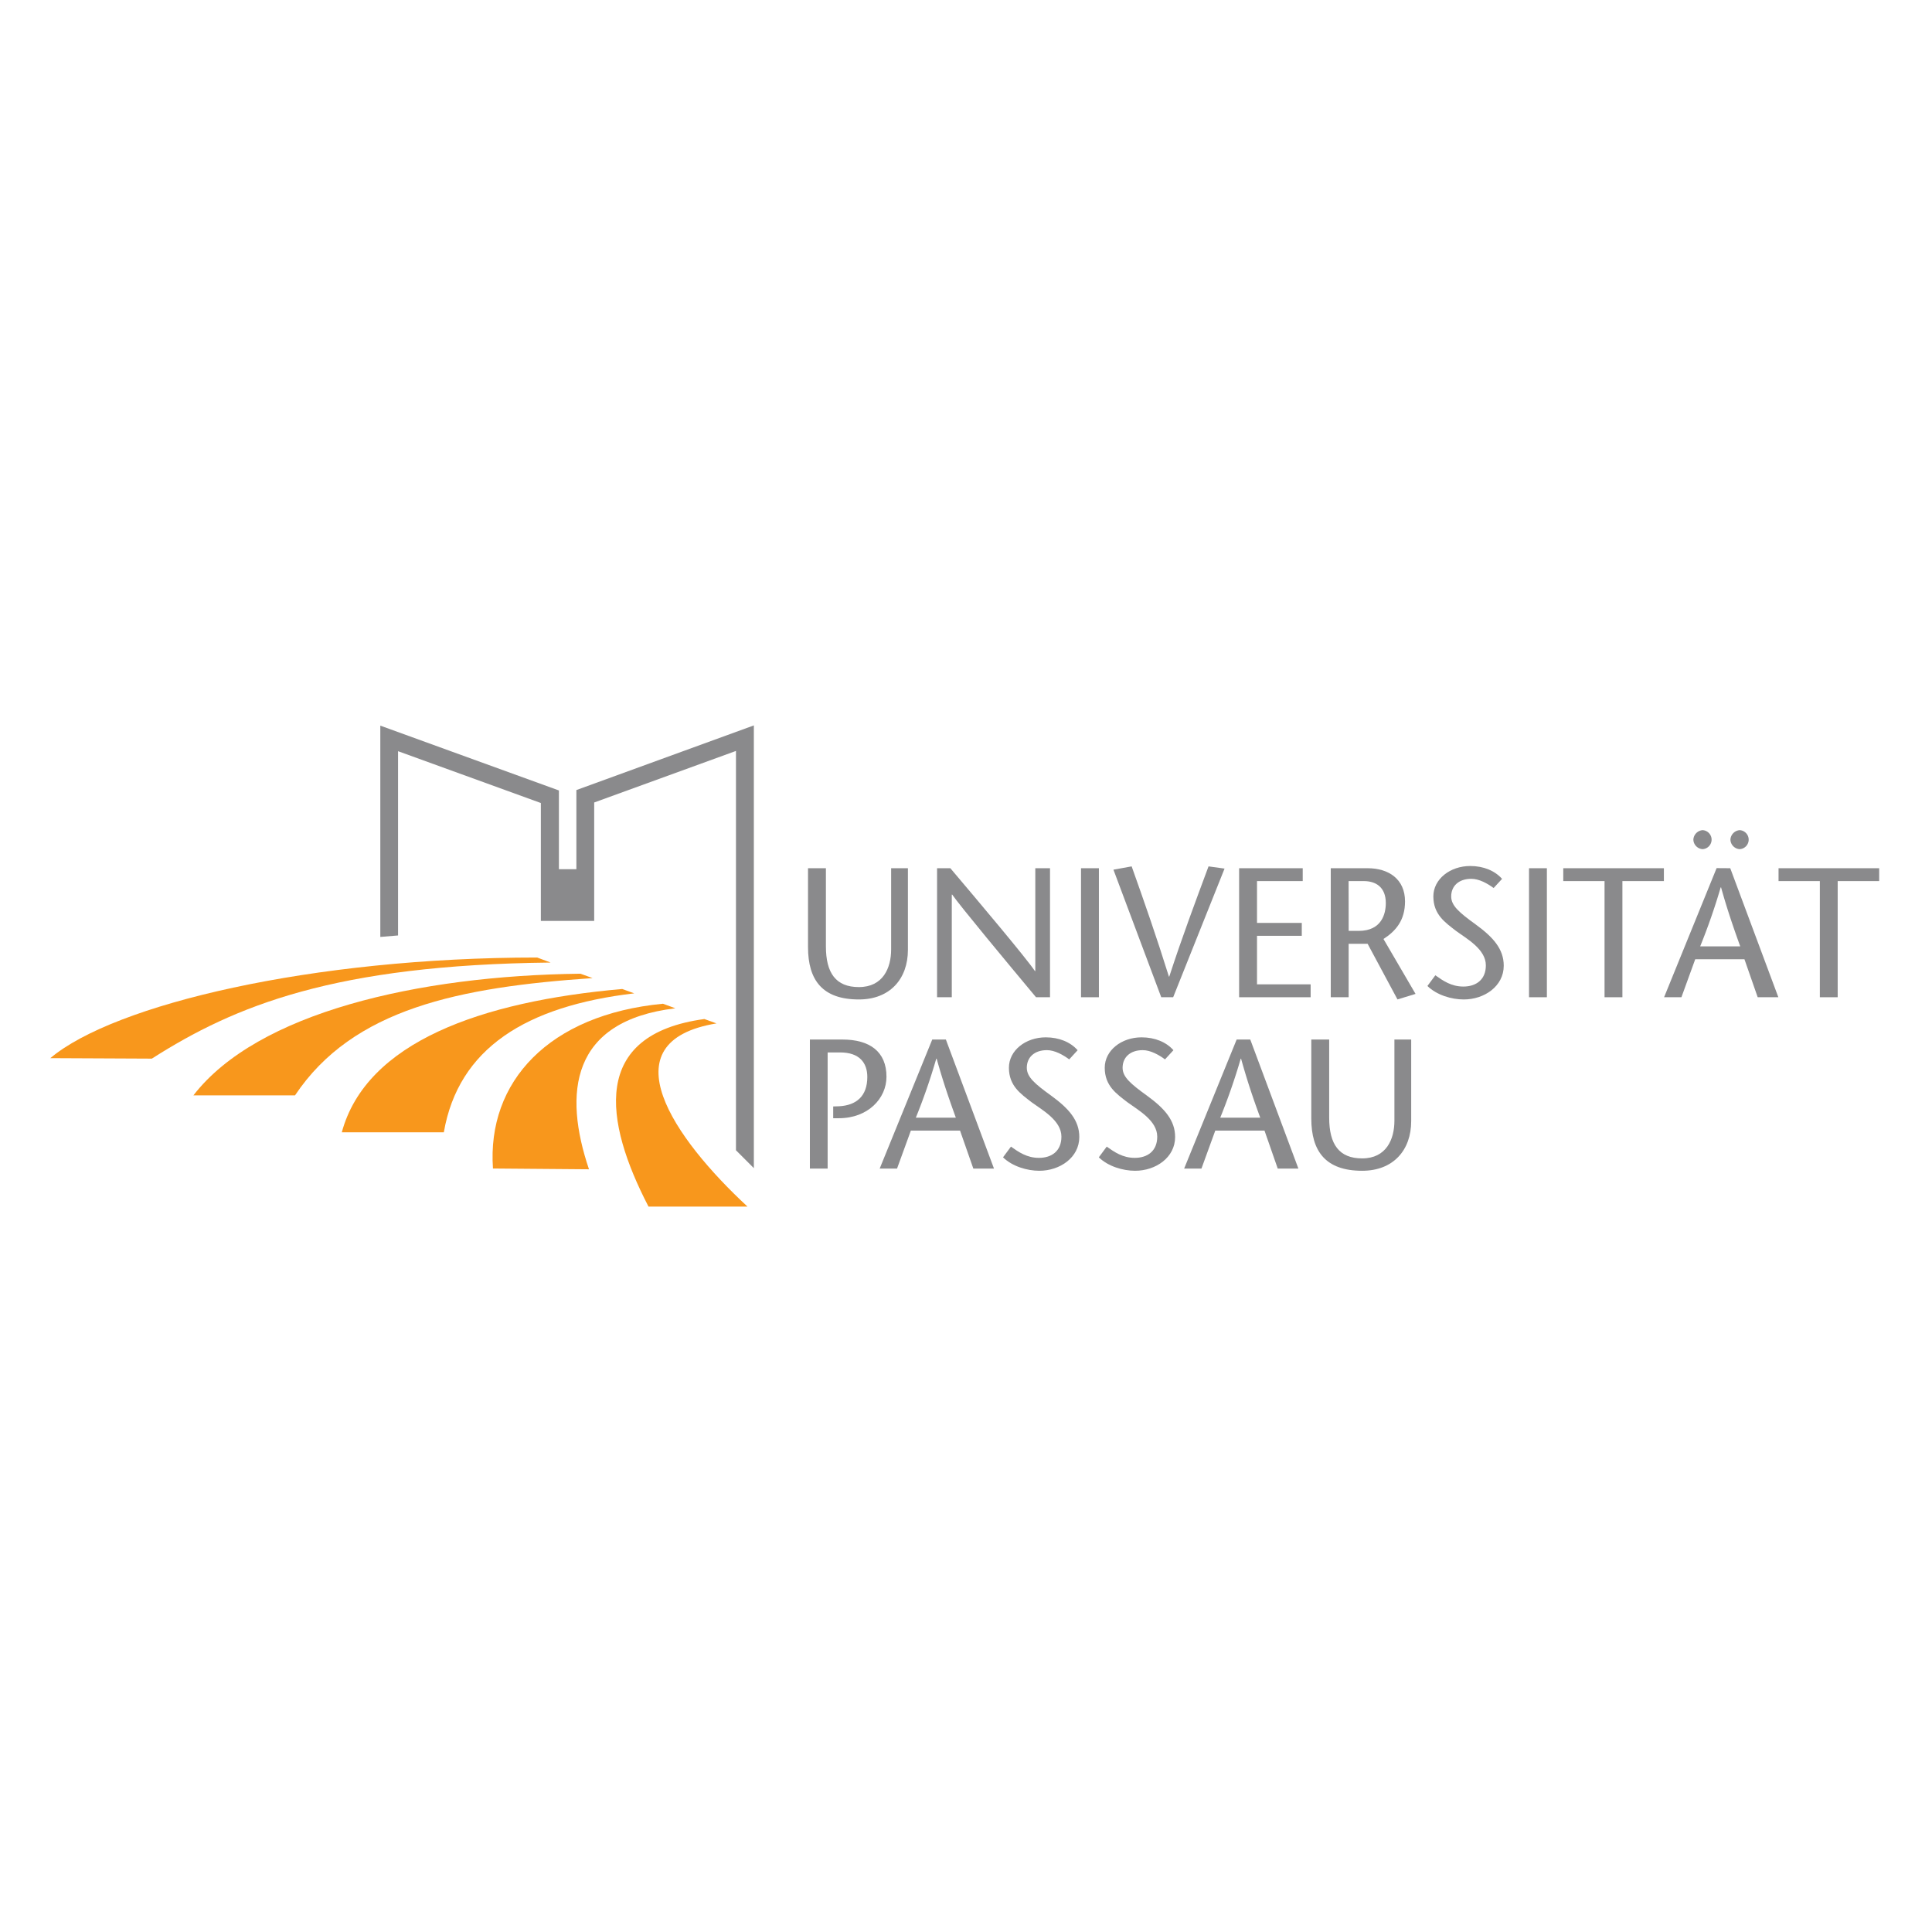 <?xml version="1.0" encoding="UTF-8"?>
<svg xmlns="http://www.w3.org/2000/svg" id="svg4903" viewBox="0 0 768 768">
  <defs>
    <style>.cls-1,.cls-2{fill:#8a8a8c;}.cls-2{fill-rule:evenodd;}.cls-3{fill:#f8971c;}</style>
  </defs>
  <g id="layer1">
    <g id="g3049">
      <path id="path2922" class="cls-1" d="M329,418.36H334c7.62,0,10.77,4.11,10.77,9.75,0,7.61-4.32,11.27-11.22,11.65l-2.34.07v4.68h2.28c11.5,0,18.9-7.83,18.9-16.48,0-10-6.67-14.8-17.51-14.8H321.94v51.29H329V418.36"></path>
      <path id="path2924" class="cls-2" d="M370.58,413.23l-20.89,51.29h6.9l5.49-15.09h19.55l5.28,15.09h8.21L376,413.23Zm-6.52,31.06a239.23,239.23,0,0,0,8.12-23.44h.16c2.56,9.24,5.05,16.35,7.62,23.44h-15.9"></path>
      <path id="path2926" class="cls-1" d="M428.38,417.48c-2.85-3.22-7.33-5.12-12.67-5.12-8,0-14.65,5.19-14.65,12.09,0,7.25,4.76,10.39,9,13.7,4.18,3.07,11.87,7.24,11.87,13.69,0,5.72-3.87,8.43-8.93,8.43-4.83,0-8.13-2.35-11.13-4.47l-3.15,4.25c3.65,3.58,9.52,5.35,14.42,5.35,8.21,0,15.9-5.28,15.9-13.42,0-6.59-4.1-11.27-11.13-16.4-6.59-4.76-9.74-7.47-9.74-11.13,0-4,2.85-7,8-7,3.08,0,6.37,1.84,8.86,3.67l3.37-3.67"></path>
      <path id="path2928" class="cls-1" d="M466.47,417.48c-2.85-3.22-7.33-5.12-12.68-5.12-8,0-14.64,5.19-14.64,12.09,0,7.25,4.75,10.39,9,13.7,4.18,3.07,11.87,7.24,11.87,13.69,0,5.72-3.88,8.43-8.93,8.43-4.84,0-8.14-2.35-11.15-4.47l-3.14,4.25c3.66,3.58,9.53,5.35,14.43,5.35,8.21,0,15.9-5.28,15.9-13.42,0-6.59-4.1-11.27-11.13-16.4-6.6-4.76-9.75-7.47-9.75-11.13,0-4,2.86-7,8-7,3.08,0,6.37,1.84,8.86,3.67l3.37-3.67"></path>
      <path id="path2930" class="cls-2" d="M491.59,413.23l-20.87,51.29h6.88l5.49-15.09h19.57l5.26,15.09h8.21L497,413.23Zm-6.52,31.06a244.31,244.31,0,0,0,8.14-23.44h.14c2.56,9.24,5,16.35,7.62,23.44h-15.9"></path>
      <path id="path2932" class="cls-1" d="M521.26,413.23V444.6c0,13.18,5.8,20.8,20.22,20.8,12.39,0,19.49-8.21,19.49-19.72V413.23H554.3v32.31c0,7.33-3.22,14.94-12.82,14.94-9.15,0-13.11-5.56-13.11-16.19V413.23h-7.11"></path>
      <path id="path2934" class="cls-1" d="M321.2,345.13v31.36c0,13.18,5.78,20.81,20.22,20.81,12.38,0,19.49-8.21,19.49-19.72V345.13h-6.67v32.31c0,7.33-3.22,14.94-12.82,14.94-9.15,0-13.11-5.56-13.11-16.18V345.13H321.2"></path>
      <path id="path2936" class="cls-1" d="M417.4,345.13h-5.85V386h-.16c-3.44-5.13-22.33-27.55-33.62-40.88H372.5v51.29h5.85V355.61h.16c3.08,4.47,22.19,27.47,33.33,40.81h5.56V345.13"></path>
      <path id="path2938" class="cls-1" d="M429.72,396.42h7.11V345.13h-7.11Z"></path>
      <path id="path2940" class="cls-1" d="M466.35,396.42l20.43-51.14-6.37-.88c-5.2,14-10.48,28.05-15.61,43.81h-.14c-4.91-15.76-9.82-29.82-14.81-43.81l-7.24,1.31,19,50.71h4.76"></path>
      <path id="path2942" class="cls-1" d="M517.85,345.13H492.57v51.29H521v-5.13H499.68V372h17.8v-5.13h-17.8V350.25h18.17v-5.12"></path>
      <path id="path2944" class="cls-2" d="M536.09,350.25h6.08c4.76,0,8.71,2.43,8.71,8.73,0,4.32-1.68,11.06-10.76,11.06h-4ZM529,396.42h7.11V375.17h7.54l11.87,22.12,7.18-2.2-12.75-21.83c4.9-3.15,8.57-7.4,8.57-14.94,0-8.86-6.51-13.19-14.87-13.19H529v51.29"></path>
      <path id="path2946" class="cls-1" d="M597.11,349.38c-2.86-3.22-7.33-5.13-12.67-5.13-8,0-14.66,5.21-14.66,12.09,0,7.25,4.77,10.4,9,13.7,4.18,3.08,11.87,7.25,11.87,13.7,0,5.71-3.89,8.43-8.94,8.43-4.84,0-8.14-2.36-11.14-4.48l-3.15,4.25c3.67,3.59,9.52,5.36,14.44,5.36,8.21,0,15.9-5.28,15.9-13.41,0-6.6-4.11-11.28-11.15-16.41-6.59-4.77-9.74-7.47-9.74-11.14,0-4,2.86-7,8-7,3.09,0,6.39,1.84,8.87,3.66l3.37-3.66"></path>
      <path id="path2948" class="cls-1" d="M607.81,396.42h7.1V345.13h-7.1Z"></path>
      <path id="path2950" class="cls-1" d="M644.93,396.42V350.25h16.49v-5.12h-40v5.12h16.41v46.17h7.1"></path>
      <path id="path2952" class="cls-2" d="M676.8,330a4,4,0,0,0-3.66,3.73,3.92,3.92,0,0,0,3.66,3.82,3.78,3.78,0,0,0,0-7.55Zm14.74,0a4,4,0,0,0-3.67,3.73,3.92,3.92,0,0,0,3.67,3.82,3.78,3.78,0,0,0,0-7.55Zm-9.16,15.09L661.5,396.42h6.89l5.49-15.11h19.56l5.27,15.11h8.21L687.8,345.13Zm-6.52,31.07A247,247,0,0,0,684,352.75h.15c2.57,9.22,5.06,16.33,7.62,23.45H675.86"></path>
      <path id="path2954" class="cls-1" d="M730.51,396.42V350.25H747v-5.12H707v5.12h16.42v46.17h7.1"></path>
      <path id="path2956" class="cls-1" d="M151.18,372.45l0-84,71,25.77v31.29h6.94V314.06l70.55-25.7v176l-7.11-7.11V298.51L236.2,319v47.09H215V319.21l-56.77-20.6,0,73.25-7.11.59"></path>
      <path id="path2958" class="cls-3" d="M257.76,479.64h39.38c-29.21-27.05-56.13-65.59-12.32-72.82L280,405.08c-45.27,6.16-39.86,40.52-22.21,74.56"></path>
      <path id="path2960" class="cls-3" d="M76.88,435.43h40.39c23-34.46,65.2-43,118.29-46.62l-4.82-1.75c-64.82.78-128.47,15.5-153.86,48.37"></path>
      <path id="path2962" class="cls-3" d="M135.86,450.1h40.57c5.82-33.45,32.72-50.16,75.68-55.23l-4.78-1.73c-56.07,4.92-101.75,21.13-111.47,57"></path>
      <path id="path2964" class="cls-3" d="M196,464.5l38.13.31c-10.24-30.29-7.34-59,34.33-64L263.54,399c-45.36,4.32-70,31-67.58,65.5"></path>
      <path id="path2966" class="cls-3" d="M20,420.63c25.41-21.43,104.18-40,193.53-40l5.36,2c-85.81.93-125.5,17.11-158.53,38.19L20,420.63"></path>
    </g>
  </g>
</svg>
